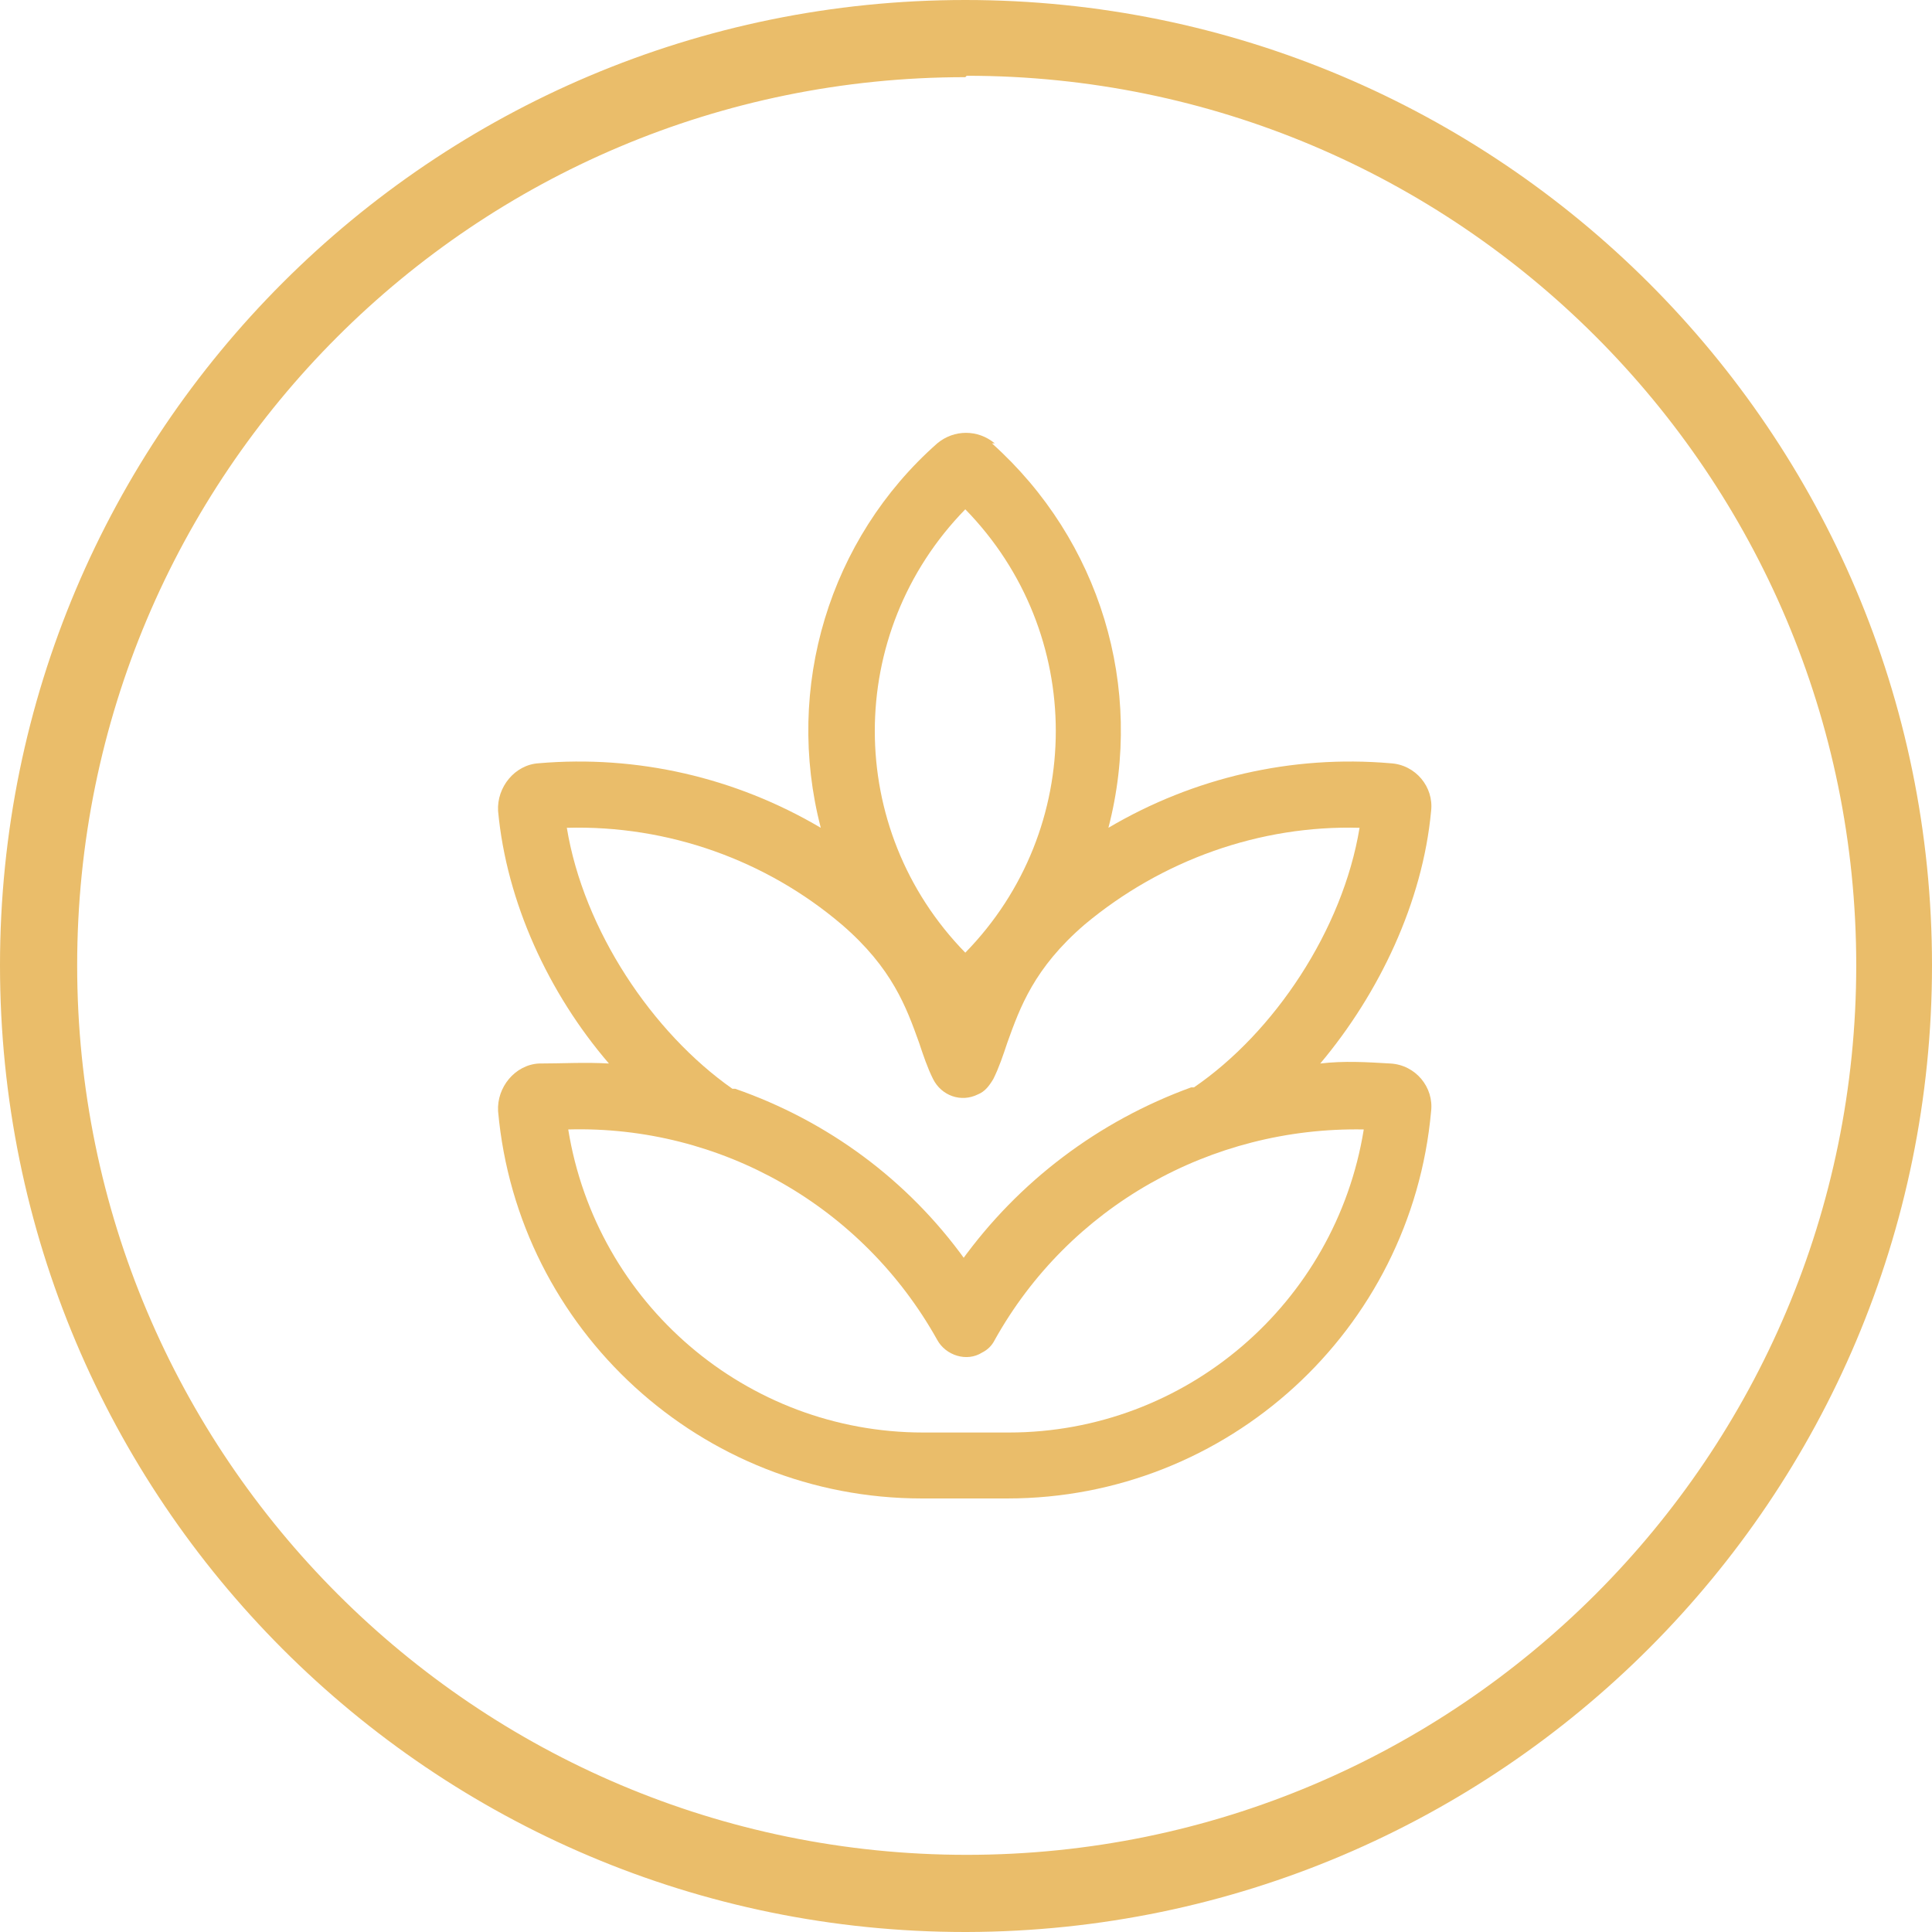 <?xml version="1.0" encoding="UTF-8"?>
<svg id="Camada_1" xmlns="http://www.w3.org/2000/svg" version="1.1" viewBox="0 0 137.7 137.7">
  <!-- Generator: Adobe Illustrator 29.2.1, SVG Export Plug-In . SVG Version: 2.1.0 Build 116)  -->
  <defs>
    <style>
      .st0 {
        fill: #eabd6a;
      }
    </style>
  </defs>
  <path class="st0" d="M68.8,137.7C30.8,137.7,0,106.9,0,68.8,0,30.8,30.8,0,68.8,0c38,0,68.9,30.8,68.9,68.8h0c0,38-30.8,68.8-68.8,68.9ZM68.8,5.5C33.8,5.5,5.5,33.8,5.5,68.8s28.4,63.4,63.4,63.4,63.4-28.4,63.4-63.4h0c0-35-28.4-63.4-63.4-63.4Z"/>
  <path class="st0" d="M70.9,31.6c-1.2-1-2.9-1-4.1,0-7.7,6.8-10.9,17.4-8.3,27.4-6.1-3.6-13.1-5.2-20.1-4.6-1.7.1-3,1.7-2.9,3.4,0,0,0,0,0,0,.6,6.5,3.6,13,7.9,18-1.7-.1-3.3,0-5,0-1.7.1-3,1.7-2.9,3.4,0,0,0,0,0,0,1.4,15.6,14.5,27.6,30.2,27.6h6.1c15.7,0,28.8-12,30.2-27.6.2-1.7-1.1-3.3-2.9-3.4,0,0,0,0,0,0-1.7-.1-3.3-.2-5,0,4.2-5,7.3-11.5,7.9-18,.2-1.7-1.1-3.3-2.9-3.4,0,0,0,0,0,0-7-.6-14,1-20.1,4.6,2.6-10-.6-20.5-8.3-27.4M68.8,89.8c-4.1-5.7-9.8-9.9-16.4-12.2h-.2c-5.7-4-10.6-11.3-11.8-18.6,7.2-.2,14.2,2.3,19.6,6.9,3.6,3.1,4.6,5.9,5.5,8.4.3.9.6,1.8,1,2.6.6,1.2,2,1.7,3.2,1.1.5-.2.8-.6,1.1-1.1.4-.8.7-1.7,1-2.6.9-2.5,1.9-5.3,5.5-8.4,5.5-4.6,12.5-7.1,19.6-6.9-1.2,7.3-6.1,14.6-11.8,18.5h-.2c-6.6,2.4-12.3,6.7-16.4,12.4M65.8,102.1c-12.6,0-23.3-9.2-25.3-21.6,10.9-.3,21,5.5,26.3,15,.6,1.1,2.1,1.6,3.2.9.4-.2.7-.5.9-.9,5.3-9.5,15.4-15.2,26.3-15-2,12.4-12.7,21.6-25.3,21.6h-6.1ZM68.8,67.9c-8.6-8.8-8.6-22.8,0-31.6,8.6,8.8,8.6,22.8,0,31.6"/>
</svg>